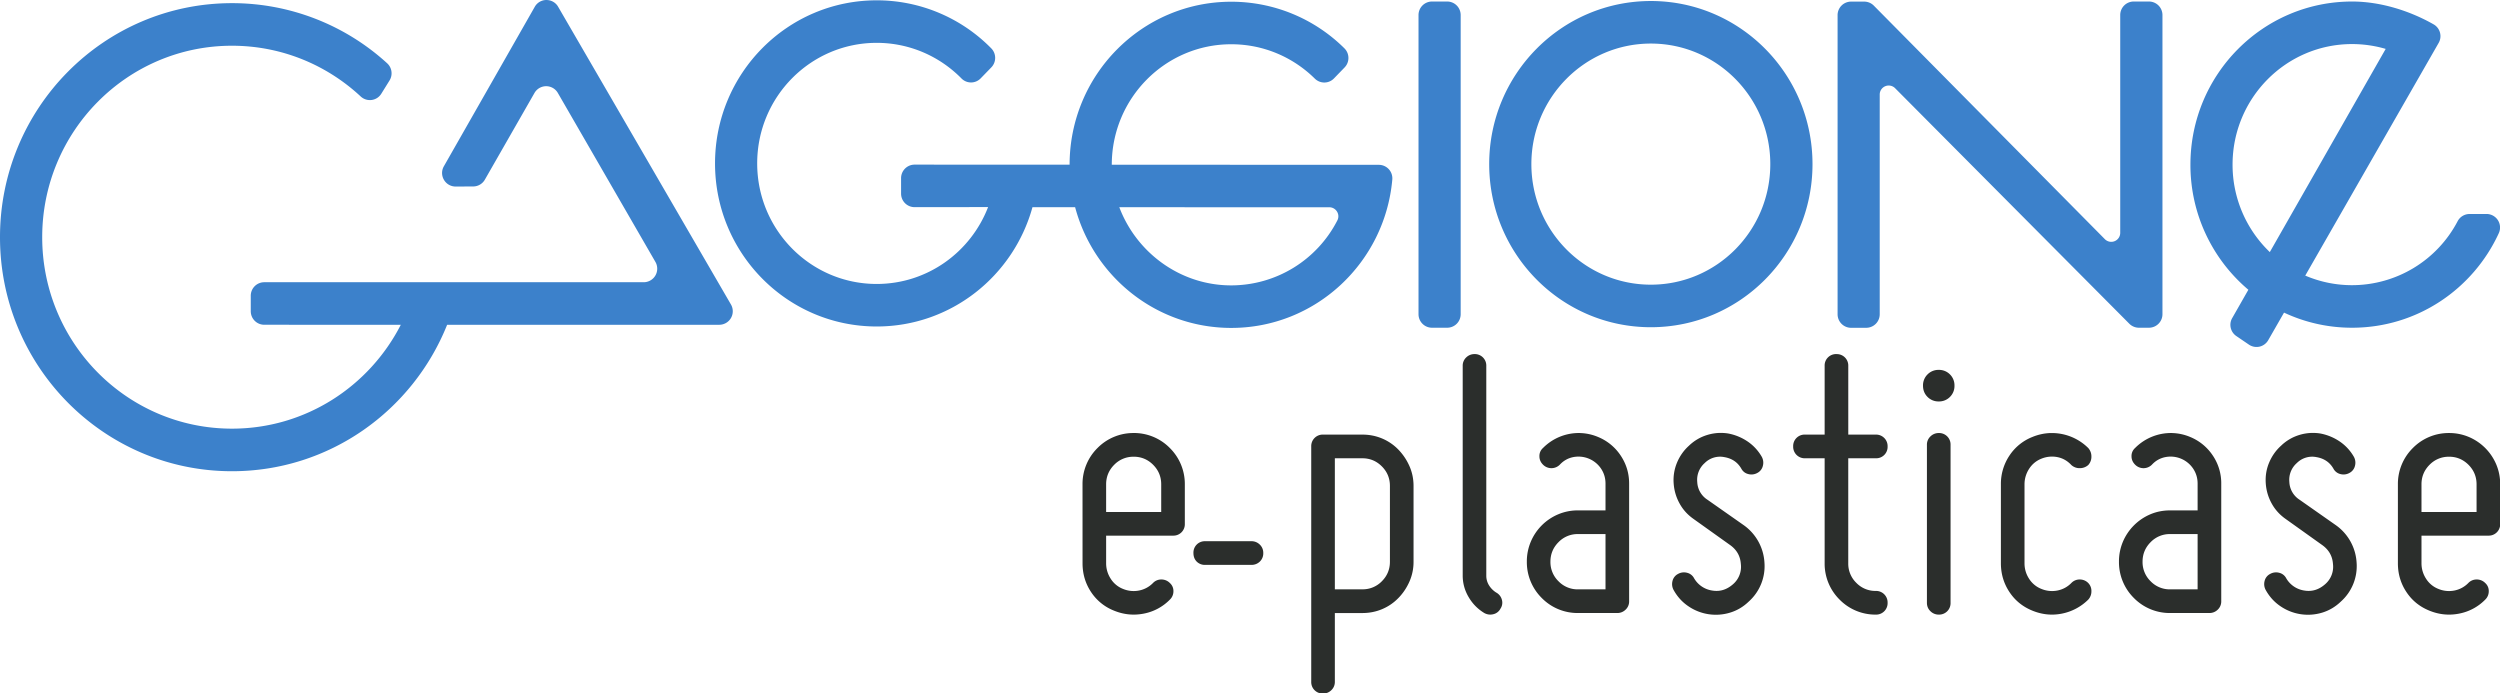 <svg xmlns="http://www.w3.org/2000/svg" viewBox="0 0 108.52 30.103"><path fill="#2b2e2c" d="M64.005 15.37a.507.507 0 0 0-.36.146.487.487 0 0 0-.152.368v9.098c0 .332.085.643.256.934.17.292.398.523.683.695a.529.529 0 0 0 .393.05.466.466 0 0 0 .307-.24.46.46 0 0 0 .06-.393.502.502 0 0 0-.248-.309.98.98 0 0 1-.307-.308.784.784 0 0 1-.12-.429v-9.098a.498.498 0 0 0-.513-.514zm15.712 0a.495.495 0 0 0-.513.514v2.981h-.853a.496.496 0 0 0-.513.515.5.5 0 0 0 .513.513h.853v4.558a2.192 2.192 0 0 0 .65 1.577 2.176 2.176 0 0 0 1.57.651.497.497 0 0 0 .513-.514.5.5 0 0 0-.513-.514 1.15 1.15 0 0 1-.845-.351 1.157 1.157 0 0 1-.35-.849v-4.558h1.195a.495.495 0 0 0 .513-.513.5.5 0 0 0-.513-.515H80.23v-2.98a.497.497 0 0 0-.513-.514zm4.44.686a.66.66 0 0 0-.487.197.665.665 0 0 0-.196.488c0 .194.065.357.196.488a.66.66 0 0 0 .487.197.66.66 0 0 0 .487-.197.664.664 0 0 0 .196-.488.665.665 0 0 0-.196-.488.66.66 0 0 0-.487-.197zm-9.495 2.736a2.02 2.02 0 0 0-.561.091 1.963 1.963 0 0 0-.785.463c-.227.205-.401.45-.52.736a1.96 1.96 0 0 0-.145.908c.022.309.108.597.256.865.147.27.352.494.614.677l1.586 1.132c.285.205.438.48.46.822a.996.996 0 0 1-.34.874c-.273.24-.574.331-.904.274a1.092 1.092 0 0 1-.785-.531.465.465 0 0 0-.307-.24.52.52 0 0 0-.392.051.466.466 0 0 0-.24.309.532.532 0 0 0 .052.393c.16.286.37.518.631.695a2.11 2.11 0 0 0 1.817.282c.301-.091.572-.25.81-.48a2.06 2.06 0 0 0 .682-1.697 2.137 2.137 0 0 0-.886-1.61l-1.587-1.113a.962.962 0 0 1-.444-.77.967.967 0 0 1 .324-.823.94.94 0 0 1 .854-.257c.33.057.574.222.733.496.068.126.17.206.307.24a.526.526 0 0 0 .393-.051.468.468 0 0 0 .238-.309.53.53 0 0 0-.05-.394 2.003 2.003 0 0 0-.623-.668 2.232 2.232 0 0 0-.845-.342 2.058 2.058 0 0 0-.343-.023zm25.702 0a2.02 2.02 0 0 0-.561.091 1.963 1.963 0 0 0-.785.463c-.227.205-.4.45-.52.736s-.168.588-.145.908c.022.309.108.597.256.865.148.27.352.494.614.677l1.586 1.132c.285.205.439.48.461.822a.997.997 0 0 1-.341.874c-.273.24-.575.331-.904.274a1.091 1.091 0 0 1-.784-.531.466.466 0 0 0-.308-.24.52.52 0 0 0-.392.051.466.466 0 0 0-.24.309.531.531 0 0 0 .052.393c.16.286.37.518.631.695a2.114 2.114 0 0 0 1.818.282c.3-.091.571-.25.81-.48a2.06 2.06 0 0 0 .683-1.697 2.137 2.137 0 0 0-.888-1.61l-1.587-1.113a.962.962 0 0 1-.444-.77.967.967 0 0 1 .325-.823.94.94 0 0 1 .853-.257c.33.057.574.222.733.496a.466.466 0 0 0 .307.24.526.526 0 0 0 .393-.051.468.468 0 0 0 .238-.309.53.53 0 0 0-.05-.394 2.006 2.006 0 0 0-.623-.668 2.232 2.232 0 0 0-.845-.342 2.058 2.058 0 0 0-.343-.023zm-51.153.005a2.18 2.18 0 0 0-1.571.651 2.19 2.19 0 0 0-.65 1.576l.001 3.427c0 .457.122.872.367 1.243a2.12 2.12 0 0 0 1 .813c.42.172.85.215 1.289.129a2.15 2.15 0 0 0 1.135-.608.493.493 0 0 0 .154-.36.46.46 0 0 0-.154-.36.511.511 0 0 0-.376-.154.492.492 0 0 0-.358.154 1.15 1.15 0 0 1-.607.326 1.198 1.198 0 0 1-.692-.07 1.11 1.11 0 0 1-.537-.445 1.221 1.221 0 0 1-.197-.668v-1.2h2.904a.495.495 0 0 0 .512-.513v-1.714a2.195 2.195 0 0 0-.65-1.576 2.18 2.18 0 0 0-1.571-.652zm57.097 0a2.18 2.18 0 0 0-1.571.651 2.19 2.19 0 0 0-.649 1.576v3.427c0 .457.121.872.367 1.243.244.371.577.642 1 .813.42.172.85.215 1.288.129a2.151 2.151 0 0 0 1.136-.608.495.495 0 0 0 .153-.36.461.461 0 0 0-.153-.36.512.512 0 0 0-.376-.154.493.493 0 0 0-.359.154 1.15 1.15 0 0 1-.606.326 1.198 1.198 0 0 1-.692-.07 1.11 1.11 0 0 1-.537-.445 1.218 1.218 0 0 1-.197-.668v-1.2h2.903a.496.496 0 0 0 .513-.513v-1.714a2.19 2.19 0 0 0-.171-.865 2.238 2.238 0 0 0-1.187-1.19 2.18 2.18 0 0 0-.862-.172zm-22.151 0a.506.506 0 0 0-.359.146.485.485 0 0 0-.154.368v6.854c0 .149.052.271.154.368a.504.504 0 0 0 .359.146.497.497 0 0 0 .513-.514v-6.854a.498.498 0 0 0-.513-.514zm-15.571 0a2.19 2.19 0 0 0-1.609.651.458.458 0 0 0-.154.36c0 .137.052.257.154.36a.513.513 0 0 0 .734 0c.16-.172.353-.28.58-.326a1.182 1.182 0 0 1 1.205.497c.13.194.196.411.196.651v1.165h-1.195a2.17 2.17 0 0 0-.862.172 2.227 2.227 0 0 0-1.187 1.19 2.197 2.197 0 0 0-.171.866 2.19 2.19 0 0 0 .649 1.576 2.176 2.176 0 0 0 1.571.651h1.708a.505.505 0 0 0 .359-.146.484.484 0 0 0 .153-.368V20.99c0-.445-.123-.85-.367-1.216a2.157 2.157 0 0 0-.982-.806 2.15 2.15 0 0 0-.782-.17zm20.432 0a2.245 2.245 0 0 0-.796.171 2.125 2.125 0 0 0-1 .814 2.206 2.206 0 0 0-.367 1.242v3.427c0 .457.123.872.368 1.243.244.371.577.642.999.813.42.172.848.215 1.28.129a2.24 2.24 0 0 0 1.145-.608.526.526 0 0 0 .137-.36.489.489 0 0 0-.137-.36.511.511 0 0 0-.376-.154.493.493 0 0 0-.359.154 1.15 1.15 0 0 1-.606.326 1.198 1.198 0 0 1-.692-.07 1.11 1.11 0 0 1-.538-.445 1.221 1.221 0 0 1-.196-.668v-3.427c0-.24.066-.462.196-.668.131-.205.31-.354.538-.446a1.22 1.22 0 0 1 .692-.068c.234.046.435.16.606.343a.524.524 0 0 0 .36.137.545.545 0 0 0 .375-.137.528.528 0 0 0 .137-.36.549.549 0 0 0-.137-.377 2.244 2.244 0 0 0-1.629-.65zm5.27 0a2.194 2.194 0 0 0-1.609.651.459.459 0 0 0-.154.36c0 .137.052.257.154.36a.512.512 0 0 0 .734 0c.16-.172.353-.28.58-.326a1.18 1.18 0 0 1 1.205.497c.13.194.196.411.196.651v1.165H94.2c-.308 0-.595.057-.863.172a2.243 2.243 0 0 0-1.186 1.19 2.197 2.197 0 0 0-.171.866 2.19 2.19 0 0 0 .649 1.576 2.18 2.18 0 0 0 1.571.651h1.708a.504.504 0 0 0 .359-.146.485.485 0 0 0 .153-.368V20.99a2.14 2.14 0 0 0-.367-1.216 2.16 2.16 0 0 0-.982-.806 2.148 2.148 0 0 0-.782-.17zm-36.857.068a.499.499 0 0 0-.513.515v10.212a.498.498 0 0 0 .513.514.505.505 0 0 0 .358-.145.487.487 0 0 0 .154-.37v-2.98h1.195c.308 0 .595-.058.863-.172.267-.114.5-.274.7-.48.2-.205.359-.442.478-.71a2.1 2.1 0 0 0 .18-.866v-3.29c0-.308-.06-.596-.18-.865a2.453 2.453 0 0 0-.478-.711 2.137 2.137 0 0 0-.7-.48 2.174 2.174 0 0 0-.863-.171h-1.707zm-8.22.96c.33 0 .612.118.845.351.233.235.35.517.35.848v1.2h-2.391v-1.2c0-.33.117-.613.35-.848a1.15 1.15 0 0 1 .846-.35zm57.097 0c.33 0 .611.118.845.351.233.235.35.517.35.848v1.2h-2.391v-1.2c0-.33.116-.613.35-.848a1.15 1.15 0 0 1 .846-.35zm-48.365.068h1.196c.33 0 .611.118.845.352.233.234.35.517.35.848v3.29c0 .331-.117.614-.35.848a1.15 1.15 0 0 1-.845.35h-1.196v-5.688zm10.554 3.29h1.195v2.4h-1.195a1.15 1.15 0 0 1-.846-.352 1.158 1.158 0 0 1-.35-.848c0-.331.117-.614.35-.848a1.15 1.15 0 0 1 .846-.352zm25.702 0h1.195v2.4H94.2a1.15 1.15 0 0 1-.846-.352 1.158 1.158 0 0 1-.35-.848c0-.331.117-.614.35-.848a1.15 1.15 0 0 1 .846-.352zm-41.884.31a.493.493 0 0 0-.51.516c0 .15.048.275.145.372a.5.5 0 0 0 .365.14h2.005c.14 0 .261-.045.363-.14a.492.492 0 0 0 .153-.372.488.488 0 0 0-.153-.371.503.503 0 0 0-.363-.145h-2.005z"/><path fill="#3c81cb" d="M23.719 0a.58.58 0 0 0-.506.296l-3.945 6.921c-.224.393.06.88.51.88l.763-.003a.585.585 0 0 0 .506-.296L23.2 4.037a.585.585 0 0 1 1.015-.002l4.235 7.334a.588.588 0 0 1-.507.882H11.47a.586.586 0 0 0-.585.587v.672c0 .324.262.587.585.587l5.927.003c-1.37 2.676-4.138 4.507-7.328 4.507-4.549 0-8.237-3.72-8.237-8.311 0-4.59 3.688-8.311 8.237-8.311 2.156 0 4.119.836 5.587 2.202.27.251.7.196.895-.118l.358-.576a.59.59 0 0 0-.103-.746A9.982 9.982 0 0 0 10.07.137C4.509.137 0 4.685 0 10.297c0 5.61 4.508 10.158 10.069 10.158 4.23 0 7.848-2.63 9.34-6.357h11.813a.587.587 0 0 0 .506-.883L24.227.293a.58.58 0 0 0-.508-.292zm14.336.014c-3.875 0-7.017 3.17-7.017 7.08 0 3.909 3.142 7.078 7.017 7.078 3.223 0 5.938-2.191 6.762-5.178h1.852c.802 3.019 3.534 5.24 6.778 5.24 3.662 0 6.67-2.832 6.99-6.442a.586.586 0 0 0-.585-.637L48.26 7.15c.003-2.888 2.324-5.229 5.186-5.229 1.41 0 2.69.568 3.626 1.49.232.23.604.229.832-.006l.463-.478a.59.59 0 0 0-.01-.83 6.966 6.966 0 0 0-4.91-2.022c-3.873 0-7.014 3.166-7.018 7.074L39.7 7.146a.587.587 0 0 0-.586.588v.67c0 .326.262.588.586.588l3.191-.003c-.753 1.954-2.634 3.337-4.836 3.337-2.865 0-5.187-2.344-5.187-5.233 0-2.89 2.322-5.233 5.187-5.233 1.44 0 2.744.593 3.685 1.55a.581.581 0 0 0 .83-.01l.462-.476a.591.591 0 0 0-.005-.827A6.964 6.964 0 0 0 38.055.014zm33.605.03c-3.876 0-7.017 3.17-7.017 7.08s3.14 7.08 7.017 7.08c3.875 0 7.017-3.17 7.017-7.08S75.535.044 71.66.044zm-9.5.022a.586.586 0 0 0-.585.588v12.985c0 .324.262.587.585.587h.659a.586.586 0 0 0 .586-.587V.654a.587.587 0 0 0-.586-.588h-.659zm30.46 0a.586.586 0 0 0-.585.588v9.451a.39.39 0 0 1-.668.276L81.337.243A.587.587 0 0 0 80.92.07h-.568a.586.586 0 0 0-.586.587v12.984c0 .324.262.588.586.588h.658a.587.587 0 0 0 .585-.588V4.105a.39.39 0 0 1 .667-.277L92.43 14.053c.11.11.26.173.415.173h.437a.587.587 0 0 0 .586-.587V.654a.587.587 0 0 0-.586-.588h-.66zm9.479 0c-3.875 0-7.017 3.17-7.017 7.08a7.09 7.09 0 0 0 2.515 5.432l-.702 1.23a.588.588 0 0 0 .178.778l.549.374a.585.585 0 0 0 .837-.193l.686-1.197a6.93 6.93 0 0 0 2.954.656c2.824 0 5.257-1.68 6.37-4.106a.588.588 0 0 0-.535-.832l-.738.001a.586.586 0 0 0-.517.317 5.179 5.179 0 0 1-4.58 2.773 5.16 5.16 0 0 1-2.031-.415l-.167.288 5.956-10.389a.589.589 0 0 0-.216-.804c-1.035-.59-2.31-.993-3.542-.993zM71.66 1.891c2.864 0 5.185 2.345 5.185 5.233 0 2.89-2.321 5.233-5.185 5.233-2.864 0-5.186-2.343-5.186-5.233 0-2.888 2.322-5.233 5.186-5.233zm30.438.022c.54 0 1.037.085 1.46.21l-5.03 8.82a5.246 5.246 0 0 1-1.617-3.797c0-2.888 2.322-5.233 5.187-5.233zM48.587 8.995l9.116.002c.29 0 .483.31.35.568a5.183 5.183 0 0 1-4.606 2.823c-2.215 0-4.116-1.422-4.86-3.393z"/></svg>